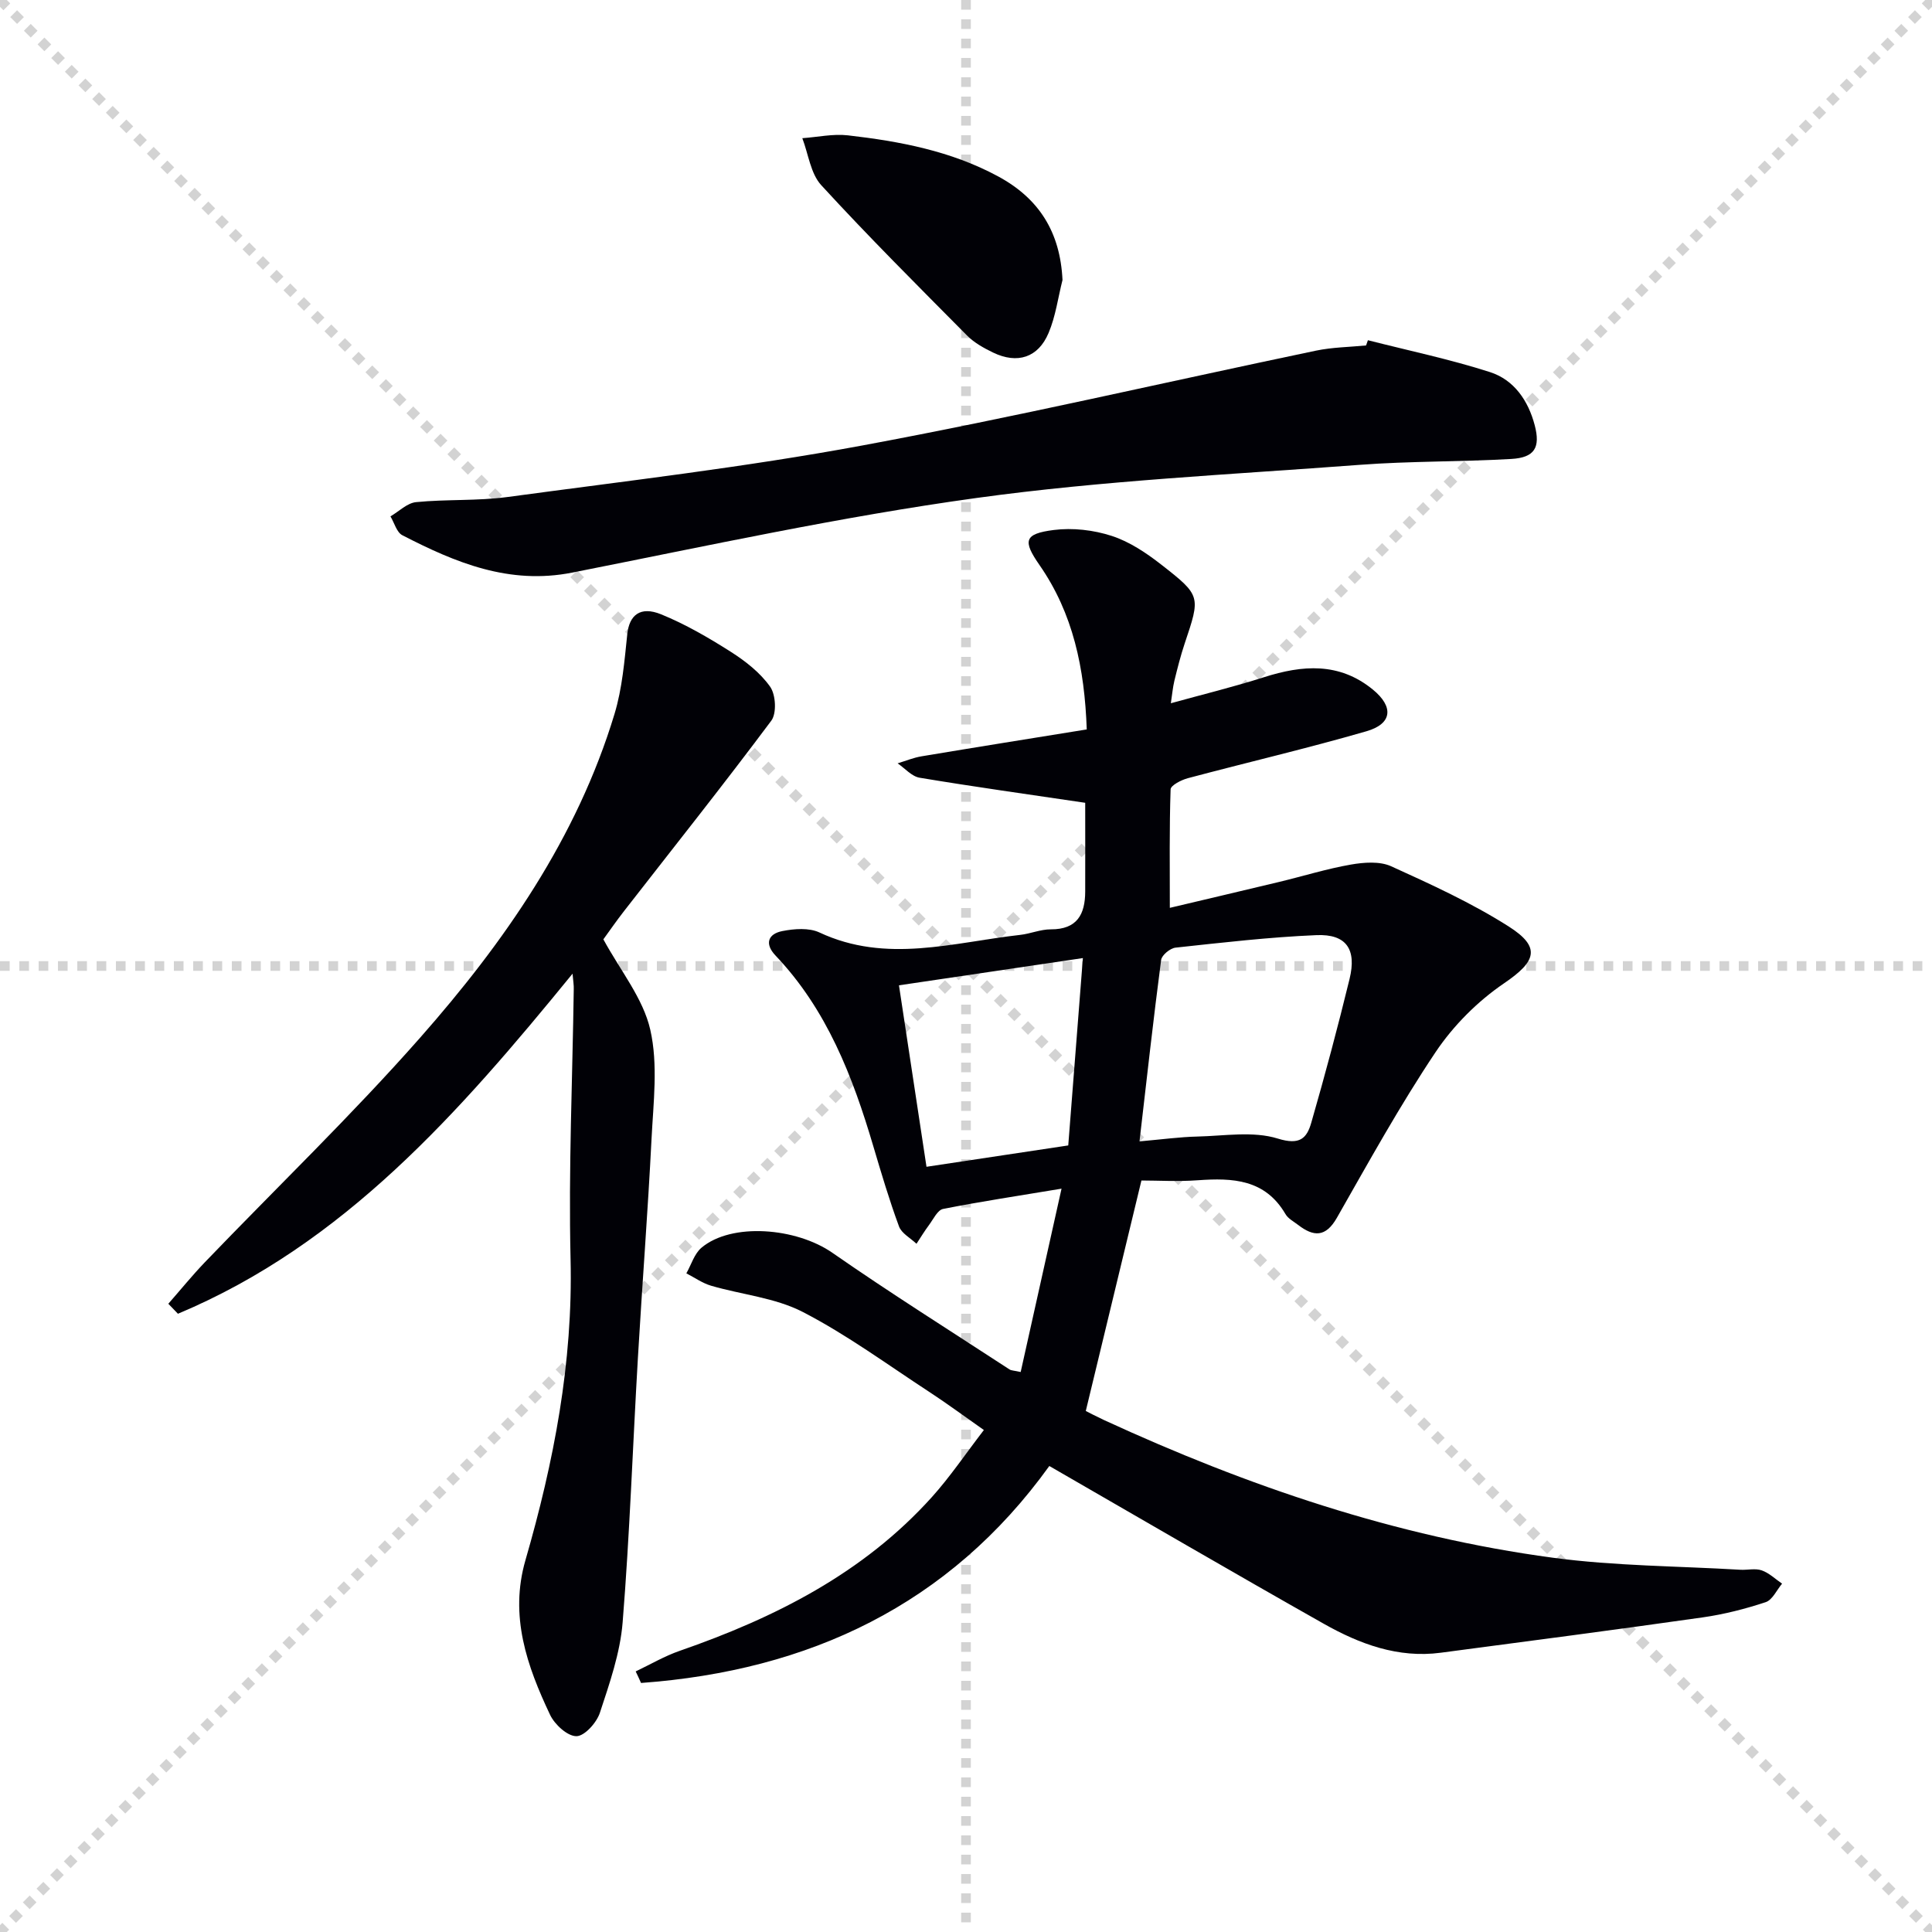 <svg enable-background="new 0 0 400 400" viewBox="0 0 400 400" xmlns="http://www.w3.org/2000/svg"><g stroke="lightgray" stroke-dasharray="1,1" stroke-width="1" transform="scale(2, 2)"><line x1="0" y1="0" x2="200" y2="200"></line><line x1="200" y1="0" x2="0" y2="200"></line><line x1="100" y1="0" x2="100" y2="200"></line><line x1="0" y1="100" x2="200" y2="100"></line></g><path d="m131.61 346.05c3.03-1.44 5.96-3.17 9.11-4.26 19.72-6.85 38.01-16.05 52.22-31.84 3.75-4.17 6.91-8.87 10.76-13.88-4.1-2.87-7.65-5.51-11.35-7.92-8.64-5.64-17.01-11.81-26.14-16.52-5.73-2.96-12.64-3.58-18.97-5.43-1.81-.53-3.43-1.69-5.14-2.57 1.02-1.79 1.65-4.05 3.13-5.3 6.25-5.26 19.6-4.17 27.11 1.05 12.01 8.35 24.41 16.14 36.66 24.14.38.25.94.23 2.32.54 2.77-12.43 5.53-24.79 8.46-37.96-9.01 1.5-16.8 2.67-24.53 4.2-1.14.23-2 2.1-2.89 3.3-.94 1.26-1.75 2.6-2.61 3.91-1.24-1.18-3.09-2.15-3.62-3.59-2.01-5.44-3.66-11.01-5.31-16.57-4.27-14.45-9.62-28.33-20.26-39.52-2.31-2.43-1.54-4.48 1.41-5.06 2.48-.49 5.53-.72 7.69.29 13.85 6.49 27.7 2.05 41.55.5 2.14-.24 4.24-1.16 6.36-1.15 5.43.02 7.1-3.1 7.11-7.83.02-6.6 0-13.21 0-18.37-11.79-1.75-23.06-3.32-34.28-5.19-1.64-.27-3.05-1.95-4.56-2.98 1.64-.49 3.26-1.17 4.94-1.45 11.25-1.88 22.52-3.68 34.22-5.57-.45-12.7-2.83-24.02-9.78-34.03-3.48-5.01-3.23-6.47 2.94-7.26 3.92-.5 8.26 0 12.03 1.23 3.69 1.2 7.17 3.54 10.28 5.97 8.21 6.41 8.08 6.53 4.8 16.32-.84 2.51-1.49 5.09-2.12 7.66-.34 1.41-.46 2.87-.74 4.69 6.65-1.84 13.02-3.39 19.25-5.38 7.99-2.55 15.62-3.15 22.59 2.56 4.33 3.55 4.03 7.07-1.34 8.62-12.24 3.54-24.67 6.44-36.99 9.72-1.35.36-3.53 1.48-3.56 2.31-.27 8.07-.16 16.16-.16 24.53 7.21-1.71 14.94-3.52 22.65-5.37 4.95-1.19 9.84-2.72 14.84-3.59 2.71-.47 5.97-.72 8.33.35 8.29 3.76 16.64 7.58 24.3 12.44 6.86 4.35 5.68 7.3-.92 11.79-5.47 3.72-10.51 8.77-14.19 14.27-7.39 11.04-13.83 22.72-20.42 34.28-2.31 4.05-4.8 3.96-8.01 1.49-.92-.71-2.09-1.31-2.64-2.26-4.21-7.21-10.91-7.52-18.13-7-4.12.3-8.29.05-11.69.05-3.86 15.99-7.58 31.4-11.52 47.72.37.19 2.05 1.07 3.76 1.87 29.7 13.68 60.44 24.15 92.94 28.51 12.81 1.72 25.85 1.72 38.79 2.49 1.49.09 3.13-.34 4.46.13 1.54.54 2.82 1.8 4.21 2.75-1.11 1.32-1.99 3.36-3.39 3.83-4.23 1.4-8.62 2.52-13.03 3.15-18.06 2.57-36.16 4.93-54.25 7.32-8.84 1.17-16.79-1.8-24.24-6.01-18.94-10.7-37.73-21.66-56.8-32.65-20.74 28.81-49.79 42.38-84.53 44.92-.35-.81-.73-1.6-1.11-2.39zm104.31-109.74c4.79-.42 8.38-.92 11.98-1 5.59-.13 11.55-1.17 16.66.42 4.56 1.42 6-.06 6.93-3.3 2.84-9.86 5.49-19.77 7.92-29.74 1.51-6.18-.69-9.34-6.85-9.08-9.75.41-19.47 1.54-29.18 2.59-1.11.12-2.85 1.55-2.98 2.55-1.59 12.12-2.94 24.28-4.48 37.56zm-14.75.84c1-12.84 2.01-25.76 3.03-38.79-13.49 2-25.86 3.83-38.08 5.64 1.95 12.86 3.83 25.22 5.7 37.57 9.39-1.42 18.85-2.84 29.35-4.42z" fill="#010106"/><path d="m118.54 201.59c-23.54 28.85-47.36 56-81.7 70.41-.66-.69-1.33-1.38-1.99-2.07 2.51-2.86 4.91-5.82 7.54-8.57 14.87-15.48 30.38-30.4 44.57-46.49 17.45-19.79 32.49-41.37 40.27-67.06 1.6-5.29 2.06-10.97 2.64-16.51.41-3.92 2.66-5.88 7.01-4.11 5.04 2.05 9.83 4.84 14.44 7.77 3.05 1.94 6.09 4.33 8.13 7.22 1.17 1.65 1.38 5.5.24 7.03-9.93 13.3-20.28 26.3-30.48 39.41-1.63 2.09-3.13 4.27-4.29 5.86 3.51 6.46 8.23 12.21 9.71 18.7 1.65 7.21.64 15.11.26 22.68-.76 15.1-1.94 30.18-2.82 45.28-1.07 18.25-1.69 36.54-3.16 54.76-.51 6.33-2.7 12.6-4.71 18.71-.67 2.05-3.17 4.84-4.86 4.85-1.85.01-4.5-2.41-5.45-4.42-4.79-10.12-8.45-20.46-5.1-32.03 5.88-20.33 9.85-40.9 9.34-62.3-.44-18.62.4-37.28.66-55.92.03-.77-.1-1.55-.25-3.2z" fill="#010106"/><path d="m283.21 70.44c8.44 2.15 17 3.94 25.28 6.6 4.97 1.6 7.92 5.89 9.26 11.01 1.2 4.59 0 6.69-4.84 6.97-10.46.61-20.96.43-31.4 1.22-26.5 2-53.12 3.24-79.4 6.87-28.06 3.87-55.82 9.94-83.64 15.44-13.04 2.58-24.17-2.06-35.18-7.74-1.17-.61-1.65-2.57-2.45-3.9 1.77-1.03 3.46-2.77 5.31-2.95 6.28-.62 12.67-.22 18.91-1.06 24.49-3.31 49.09-6.15 73.37-10.65 31.47-5.83 62.68-13.1 94.02-19.65 3.39-.71 6.92-.74 10.38-1.08.13-.35.25-.72.38-1.08z" fill="#010106"/><path d="m219.98 57.97c-.93 3.67-1.42 7.51-2.88 10.96-2.16 5.13-6.47 6.48-11.48 4.07-1.92-.93-3.91-2.03-5.39-3.52-10.18-10.27-20.43-20.49-30.2-31.14-2.21-2.41-2.66-6.44-3.92-9.73 3.15-.22 6.35-.94 9.43-.59 10.74 1.23 21.32 3.23 31.02 8.45 8.58 4.6 12.95 11.6 13.42 21.5z" fill="#010106"/></svg>